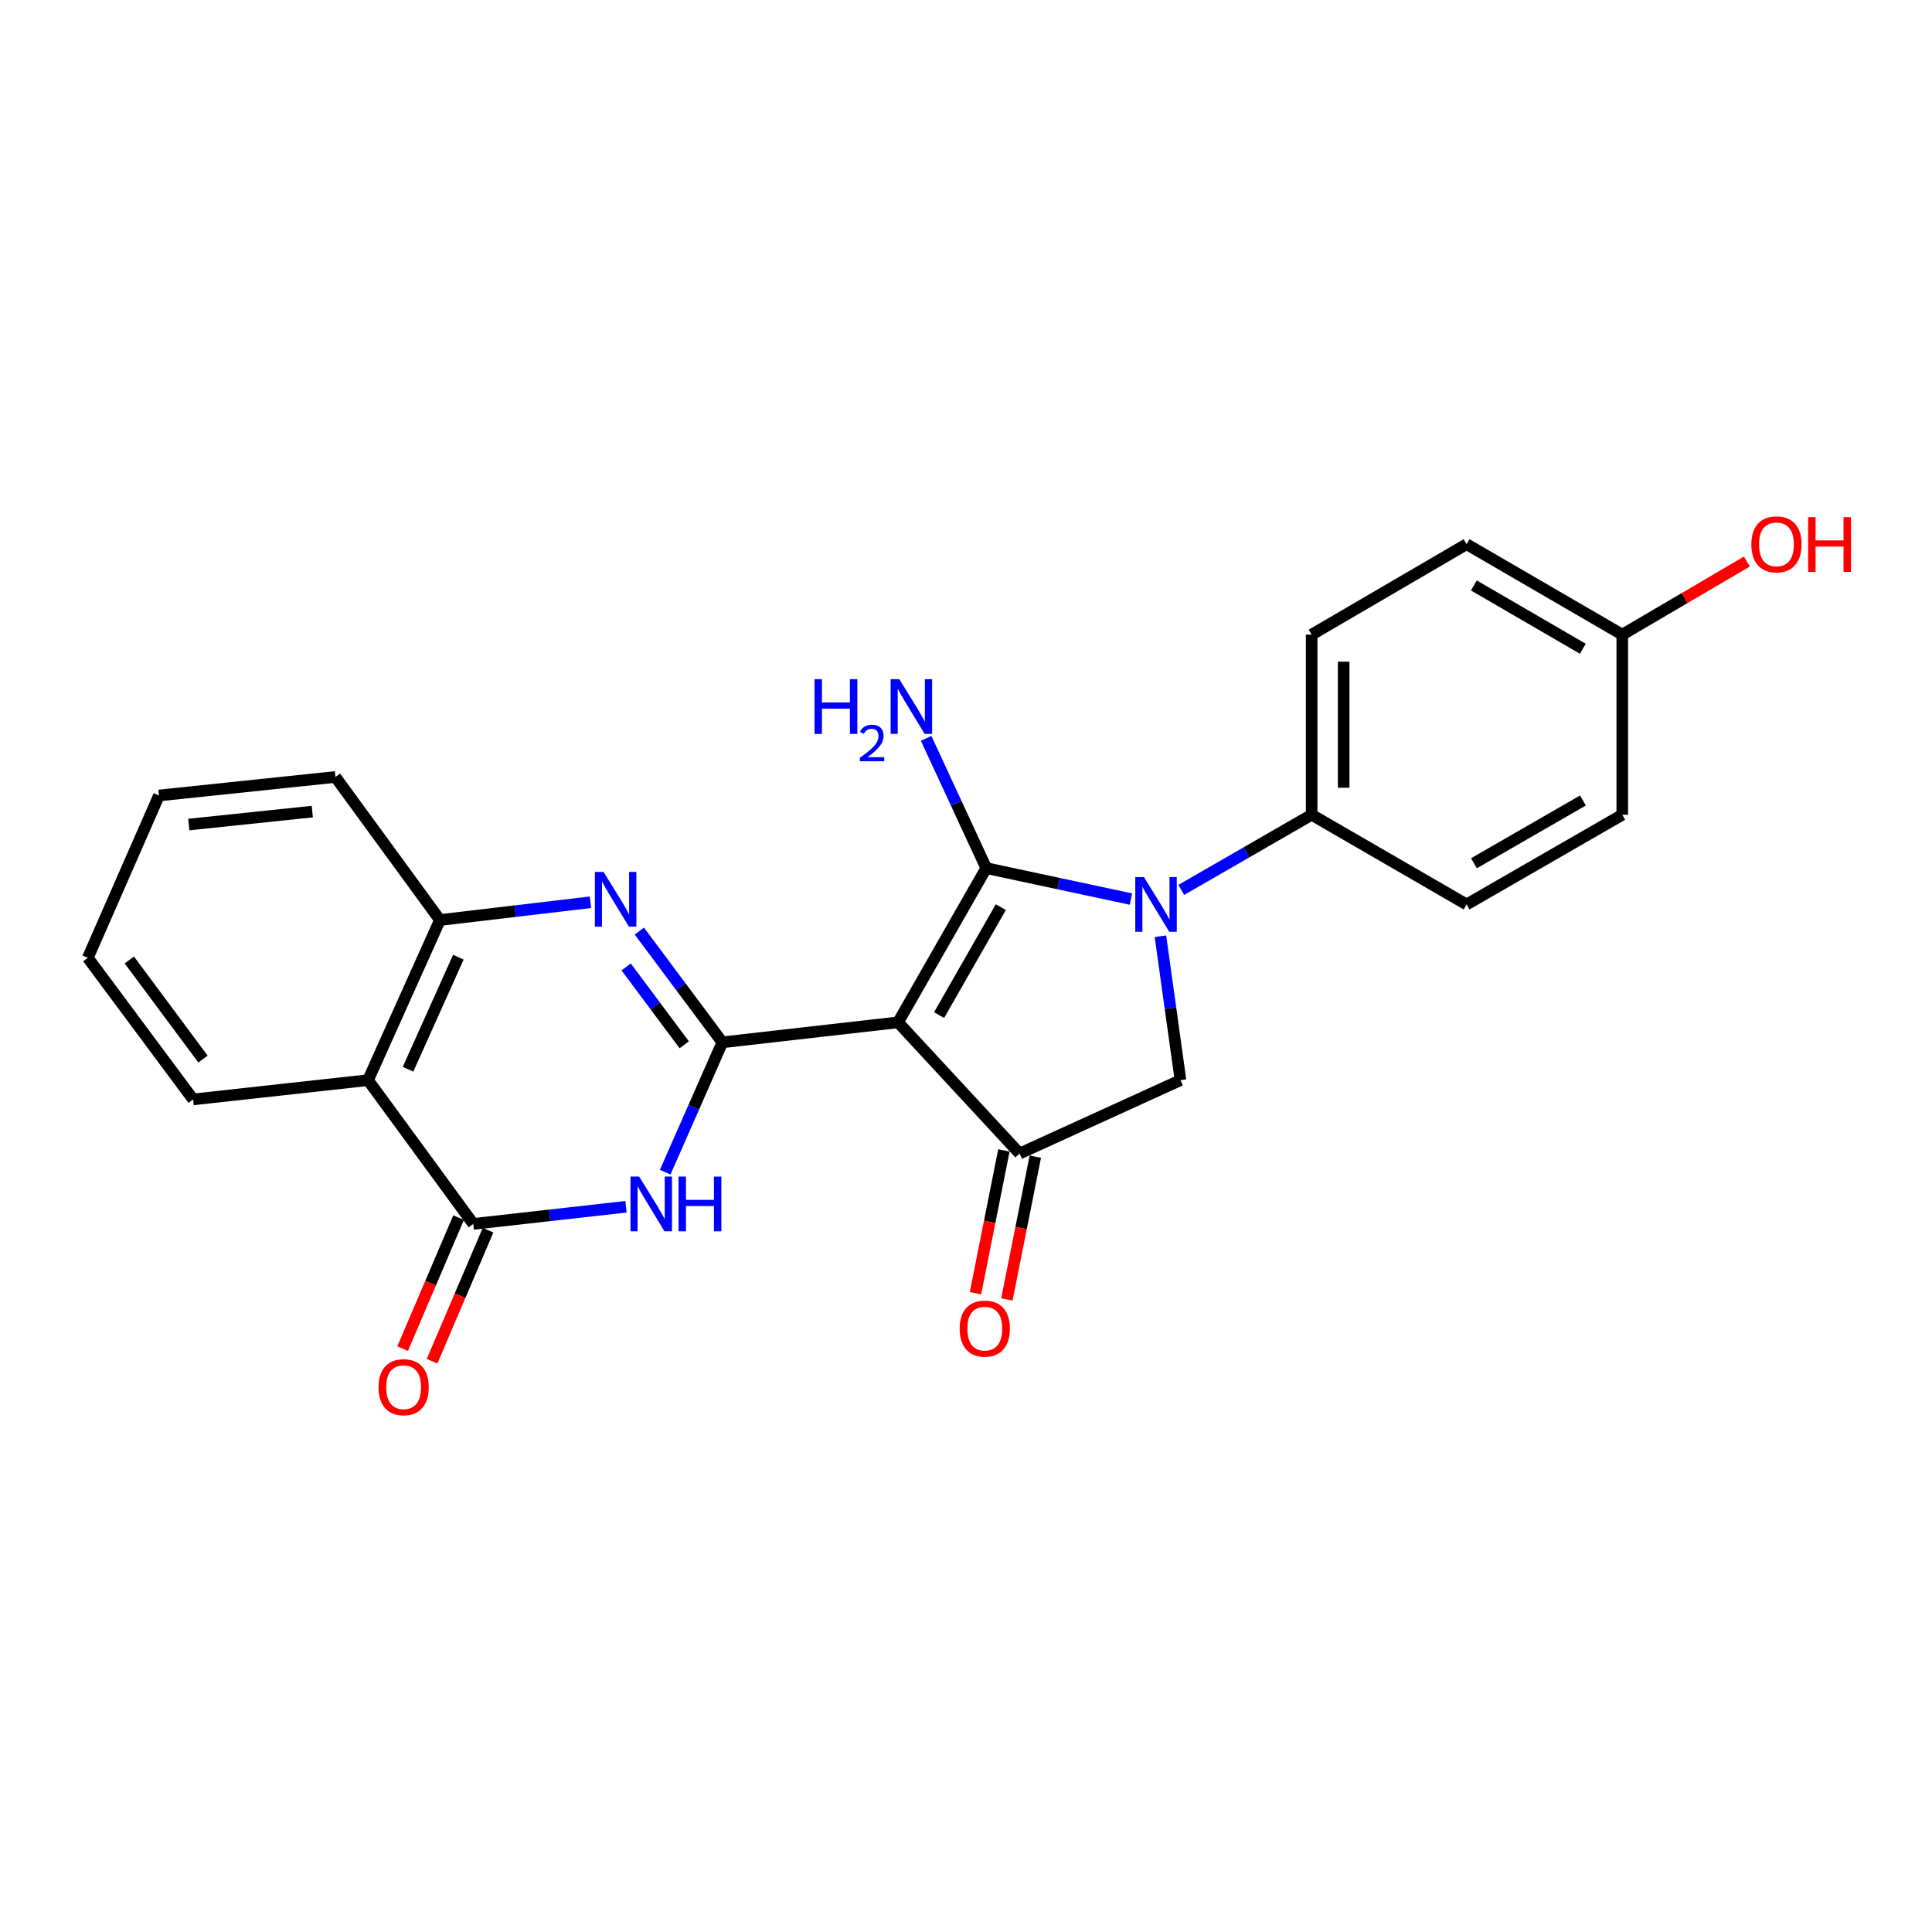 <?xml version='1.0' encoding='iso-8859-1'?>
<svg version='1.1' baseProfile='full'
              xmlns='http://www.w3.org/2000/svg'
                      xmlns:rdkit='http://www.rdkit.org/xml'
                      xmlns:xlink='http://www.w3.org/1999/xlink'
                  xml:space='preserve'
width='1000px' height='1000px' viewBox='0 0 1000 1000'>
<!-- END OF HEADER -->
<rect style='opacity:1.0;fill:#FFFFFF;stroke:none' width='1000' height='1000' x='0' y='0'> </rect>
<path class='bond-0' d='M 464.833,529.162 L 510.482,449.335' style='fill:none;fill-rule:evenodd;stroke:#000000;stroke-width:6px;stroke-linecap:butt;stroke-linejoin:miter;stroke-opacity:1' />
<path class='bond-0' d='M 486.067,525.415 L 518.021,469.536' style='fill:none;fill-rule:evenodd;stroke:#000000;stroke-width:6px;stroke-linecap:butt;stroke-linejoin:miter;stroke-opacity:1' />
<path class='bond-1' d='M 464.833,529.162 L 373.884,539.511' style='fill:none;fill-rule:evenodd;stroke:#000000;stroke-width:6px;stroke-linecap:butt;stroke-linejoin:miter;stroke-opacity:1' />
<path class='bond-6' d='M 464.833,529.162 L 527.745,597.065' style='fill:none;fill-rule:evenodd;stroke:#000000;stroke-width:6px;stroke-linecap:butt;stroke-linejoin:miter;stroke-opacity:1' />
<path class='bond-2' d='M 510.482,449.335 L 547.925,457.351' style='fill:none;fill-rule:evenodd;stroke:#000000;stroke-width:6px;stroke-linecap:butt;stroke-linejoin:miter;stroke-opacity:1' />
<path class='bond-2' d='M 547.925,457.351 L 585.369,465.366' style='fill:none;fill-rule:evenodd;stroke:#0000FF;stroke-width:6px;stroke-linecap:butt;stroke-linejoin:miter;stroke-opacity:1' />
<path class='bond-11' d='M 510.482,449.335 L 494.92,415.753' style='fill:none;fill-rule:evenodd;stroke:#000000;stroke-width:6px;stroke-linecap:butt;stroke-linejoin:miter;stroke-opacity:1' />
<path class='bond-11' d='M 494.92,415.753 L 479.358,382.171' style='fill:none;fill-rule:evenodd;stroke:#0000FF;stroke-width:6px;stroke-linecap:butt;stroke-linejoin:miter;stroke-opacity:1' />
<path class='bond-3' d='M 373.884,539.511 L 359.097,573.112' style='fill:none;fill-rule:evenodd;stroke:#000000;stroke-width:6px;stroke-linecap:butt;stroke-linejoin:miter;stroke-opacity:1' />
<path class='bond-3' d='M 359.097,573.112 L 344.311,606.713' style='fill:none;fill-rule:evenodd;stroke:#0000FF;stroke-width:6px;stroke-linecap:butt;stroke-linejoin:miter;stroke-opacity:1' />
<path class='bond-4' d='M 373.884,539.511 L 352.41,510.723' style='fill:none;fill-rule:evenodd;stroke:#000000;stroke-width:6px;stroke-linecap:butt;stroke-linejoin:miter;stroke-opacity:1' />
<path class='bond-4' d='M 352.41,510.723 L 330.936,481.936' style='fill:none;fill-rule:evenodd;stroke:#0000FF;stroke-width:6px;stroke-linecap:butt;stroke-linejoin:miter;stroke-opacity:1' />
<path class='bond-4' d='M 354.158,540.784 L 339.126,520.633' style='fill:none;fill-rule:evenodd;stroke:#000000;stroke-width:6px;stroke-linecap:butt;stroke-linejoin:miter;stroke-opacity:1' />
<path class='bond-4' d='M 339.126,520.633 L 324.094,500.481' style='fill:none;fill-rule:evenodd;stroke:#0000FF;stroke-width:6px;stroke-linecap:butt;stroke-linejoin:miter;stroke-opacity:1' />
<path class='bond-10' d='M 611.42,460.617 L 645.164,441.17' style='fill:none;fill-rule:evenodd;stroke:#0000FF;stroke-width:6px;stroke-linecap:butt;stroke-linejoin:miter;stroke-opacity:1' />
<path class='bond-10' d='M 645.164,441.17 L 678.909,421.723' style='fill:none;fill-rule:evenodd;stroke:#000000;stroke-width:6px;stroke-linecap:butt;stroke-linejoin:miter;stroke-opacity:1' />
<path class='bond-24' d='M 600.646,484.601 L 605.831,521.843' style='fill:none;fill-rule:evenodd;stroke:#0000FF;stroke-width:6px;stroke-linecap:butt;stroke-linejoin:miter;stroke-opacity:1' />
<path class='bond-24' d='M 605.831,521.843 L 611.015,559.085' style='fill:none;fill-rule:evenodd;stroke:#000000;stroke-width:6px;stroke-linecap:butt;stroke-linejoin:miter;stroke-opacity:1' />
<path class='bond-5' d='M 324.017,624.624 L 284.5,629.061' style='fill:none;fill-rule:evenodd;stroke:#0000FF;stroke-width:6px;stroke-linecap:butt;stroke-linejoin:miter;stroke-opacity:1' />
<path class='bond-5' d='M 284.5,629.061 L 244.984,633.498' style='fill:none;fill-rule:evenodd;stroke:#000000;stroke-width:6px;stroke-linecap:butt;stroke-linejoin:miter;stroke-opacity:1' />
<path class='bond-9' d='M 305.621,467.006 L 266.666,471.609' style='fill:none;fill-rule:evenodd;stroke:#0000FF;stroke-width:6px;stroke-linecap:butt;stroke-linejoin:miter;stroke-opacity:1' />
<path class='bond-9' d='M 266.666,471.609 L 227.711,476.211' style='fill:none;fill-rule:evenodd;stroke:#000000;stroke-width:6px;stroke-linecap:butt;stroke-linejoin:miter;stroke-opacity:1' />
<path class='bond-12' d='M 237.363,630.243 L 222.879,664.15' style='fill:none;fill-rule:evenodd;stroke:#000000;stroke-width:6px;stroke-linecap:butt;stroke-linejoin:miter;stroke-opacity:1' />
<path class='bond-12' d='M 222.879,664.15 L 208.396,698.057' style='fill:none;fill-rule:evenodd;stroke:#FF0000;stroke-width:6px;stroke-linecap:butt;stroke-linejoin:miter;stroke-opacity:1' />
<path class='bond-12' d='M 252.604,636.753 L 238.12,670.66' style='fill:none;fill-rule:evenodd;stroke:#000000;stroke-width:6px;stroke-linecap:butt;stroke-linejoin:miter;stroke-opacity:1' />
<path class='bond-12' d='M 238.12,670.66 L 223.637,704.567' style='fill:none;fill-rule:evenodd;stroke:#FF0000;stroke-width:6px;stroke-linecap:butt;stroke-linejoin:miter;stroke-opacity:1' />
<path class='bond-25' d='M 244.984,633.498 L 190.495,559.085' style='fill:none;fill-rule:evenodd;stroke:#000000;stroke-width:6px;stroke-linecap:butt;stroke-linejoin:miter;stroke-opacity:1' />
<path class='bond-8' d='M 527.745,597.065 L 611.015,559.085' style='fill:none;fill-rule:evenodd;stroke:#000000;stroke-width:6px;stroke-linecap:butt;stroke-linejoin:miter;stroke-opacity:1' />
<path class='bond-13' d='M 519.618,595.447 L 512.26,632.404' style='fill:none;fill-rule:evenodd;stroke:#000000;stroke-width:6px;stroke-linecap:butt;stroke-linejoin:miter;stroke-opacity:1' />
<path class='bond-13' d='M 512.26,632.404 L 504.902,669.362' style='fill:none;fill-rule:evenodd;stroke:#FF0000;stroke-width:6px;stroke-linecap:butt;stroke-linejoin:miter;stroke-opacity:1' />
<path class='bond-13' d='M 535.872,598.683 L 528.514,635.641' style='fill:none;fill-rule:evenodd;stroke:#000000;stroke-width:6px;stroke-linecap:butt;stroke-linejoin:miter;stroke-opacity:1' />
<path class='bond-13' d='M 528.514,635.641 L 521.155,672.598' style='fill:none;fill-rule:evenodd;stroke:#FF0000;stroke-width:6px;stroke-linecap:butt;stroke-linejoin:miter;stroke-opacity:1' />
<path class='bond-7' d='M 190.495,559.085 L 227.711,476.211' style='fill:none;fill-rule:evenodd;stroke:#000000;stroke-width:6px;stroke-linecap:butt;stroke-linejoin:miter;stroke-opacity:1' />
<path class='bond-7' d='M 211.196,553.443 L 237.247,495.431' style='fill:none;fill-rule:evenodd;stroke:#000000;stroke-width:6px;stroke-linecap:butt;stroke-linejoin:miter;stroke-opacity:1' />
<path class='bond-19' d='M 190.495,559.085 L 99.952,569.056' style='fill:none;fill-rule:evenodd;stroke:#000000;stroke-width:6px;stroke-linecap:butt;stroke-linejoin:miter;stroke-opacity:1' />
<path class='bond-21' d='M 227.711,476.211 L 173.609,402.158' style='fill:none;fill-rule:evenodd;stroke:#000000;stroke-width:6px;stroke-linecap:butt;stroke-linejoin:miter;stroke-opacity:1' />
<path class='bond-14' d='M 678.909,421.723 L 678.909,328.491' style='fill:none;fill-rule:evenodd;stroke:#000000;stroke-width:6px;stroke-linecap:butt;stroke-linejoin:miter;stroke-opacity:1' />
<path class='bond-14' d='M 695.482,407.738 L 695.482,342.476' style='fill:none;fill-rule:evenodd;stroke:#000000;stroke-width:6px;stroke-linecap:butt;stroke-linejoin:miter;stroke-opacity:1' />
<path class='bond-15' d='M 678.909,421.723 L 759.104,468.146' style='fill:none;fill-rule:evenodd;stroke:#000000;stroke-width:6px;stroke-linecap:butt;stroke-linejoin:miter;stroke-opacity:1' />
<path class='bond-18' d='M 678.909,328.491 L 759.104,281.673' style='fill:none;fill-rule:evenodd;stroke:#000000;stroke-width:6px;stroke-linecap:butt;stroke-linejoin:miter;stroke-opacity:1' />
<path class='bond-17' d='M 759.104,468.146 L 839.685,421.723' style='fill:none;fill-rule:evenodd;stroke:#000000;stroke-width:6px;stroke-linecap:butt;stroke-linejoin:miter;stroke-opacity:1' />
<path class='bond-17' d='M 762.918,446.822 L 819.325,414.326' style='fill:none;fill-rule:evenodd;stroke:#000000;stroke-width:6px;stroke-linecap:butt;stroke-linejoin:miter;stroke-opacity:1' />
<path class='bond-16' d='M 839.685,328.491 L 839.685,421.723' style='fill:none;fill-rule:evenodd;stroke:#000000;stroke-width:6px;stroke-linecap:butt;stroke-linejoin:miter;stroke-opacity:1' />
<path class='bond-20' d='M 839.685,328.491 L 871.932,309.573' style='fill:none;fill-rule:evenodd;stroke:#000000;stroke-width:6px;stroke-linecap:butt;stroke-linejoin:miter;stroke-opacity:1' />
<path class='bond-20' d='M 871.932,309.573 L 904.18,290.656' style='fill:none;fill-rule:evenodd;stroke:#FF0000;stroke-width:6px;stroke-linecap:butt;stroke-linejoin:miter;stroke-opacity:1' />
<path class='bond-26' d='M 839.685,328.491 L 759.104,281.673' style='fill:none;fill-rule:evenodd;stroke:#000000;stroke-width:6px;stroke-linecap:butt;stroke-linejoin:miter;stroke-opacity:1' />
<path class='bond-26' d='M 819.272,335.798 L 762.865,303.025' style='fill:none;fill-rule:evenodd;stroke:#000000;stroke-width:6px;stroke-linecap:butt;stroke-linejoin:miter;stroke-opacity:1' />
<path class='bond-27' d='M 99.952,569.056 L 45.455,495.767' style='fill:none;fill-rule:evenodd;stroke:#000000;stroke-width:6px;stroke-linecap:butt;stroke-linejoin:miter;stroke-opacity:1' />
<path class='bond-27' d='M 105.076,548.174 L 66.928,496.871' style='fill:none;fill-rule:evenodd;stroke:#000000;stroke-width:6px;stroke-linecap:butt;stroke-linejoin:miter;stroke-opacity:1' />
<path class='bond-23' d='M 173.609,402.158 L 82.293,411.742' style='fill:none;fill-rule:evenodd;stroke:#000000;stroke-width:6px;stroke-linecap:butt;stroke-linejoin:miter;stroke-opacity:1' />
<path class='bond-23' d='M 161.642,420.078 L 97.72,426.787' style='fill:none;fill-rule:evenodd;stroke:#000000;stroke-width:6px;stroke-linecap:butt;stroke-linejoin:miter;stroke-opacity:1' />
<path class='bond-22' d='M 45.455,495.767 L 82.293,411.742' style='fill:none;fill-rule:evenodd;stroke:#000000;stroke-width:6px;stroke-linecap:butt;stroke-linejoin:miter;stroke-opacity:1' />
<path  class='atom-3' d='M 592.095 453.986
L 601.375 468.986
Q 602.295 470.466, 603.775 473.146
Q 605.255 475.826, 605.335 475.986
L 605.335 453.986
L 609.095 453.986
L 609.095 482.306
L 605.215 482.306
L 595.255 465.906
Q 594.095 463.986, 592.855 461.786
Q 591.655 459.586, 591.295 458.906
L 591.295 482.306
L 587.615 482.306
L 587.615 453.986
L 592.095 453.986
' fill='#0000FF'/>
<path  class='atom-4' d='M 330.814 608.998
L 340.094 623.998
Q 341.014 625.478, 342.494 628.158
Q 343.974 630.838, 344.054 630.998
L 344.054 608.998
L 347.814 608.998
L 347.814 637.318
L 343.934 637.318
L 333.974 620.918
Q 332.814 618.998, 331.574 616.798
Q 330.374 614.598, 330.014 613.918
L 330.014 637.318
L 326.334 637.318
L 326.334 608.998
L 330.814 608.998
' fill='#0000FF'/>
<path  class='atom-4' d='M 351.214 608.998
L 355.054 608.998
L 355.054 621.038
L 369.534 621.038
L 369.534 608.998
L 373.374 608.998
L 373.374 637.318
L 369.534 637.318
L 369.534 624.238
L 355.054 624.238
L 355.054 637.318
L 351.214 637.318
L 351.214 608.998
' fill='#0000FF'/>
<path  class='atom-5' d='M 312.39 451.306
L 321.67 466.306
Q 322.59 467.786, 324.07 470.466
Q 325.55 473.146, 325.63 473.306
L 325.63 451.306
L 329.39 451.306
L 329.39 479.626
L 325.51 479.626
L 315.55 463.226
Q 314.39 461.306, 313.15 459.106
Q 311.95 456.906, 311.59 456.226
L 311.59 479.626
L 307.91 479.626
L 307.91 451.306
L 312.39 451.306
' fill='#0000FF'/>
<path  class='atom-12' d='M 421.596 351.547
L 425.436 351.547
L 425.436 363.587
L 439.916 363.587
L 439.916 351.547
L 443.756 351.547
L 443.756 379.867
L 439.916 379.867
L 439.916 366.787
L 425.436 366.787
L 425.436 379.867
L 421.596 379.867
L 421.596 351.547
' fill='#0000FF'/>
<path  class='atom-12' d='M 445.129 378.873
Q 445.815 377.104, 447.452 376.127
Q 449.089 375.124, 451.359 375.124
Q 454.184 375.124, 455.768 376.655
Q 457.352 378.187, 457.352 380.906
Q 457.352 383.678, 455.293 386.265
Q 453.26 388.852, 449.036 391.915
L 457.669 391.915
L 457.669 394.027
L 445.076 394.027
L 445.076 392.258
Q 448.561 389.776, 450.62 387.928
Q 452.706 386.08, 453.709 384.417
Q 454.712 382.754, 454.712 381.038
Q 454.712 379.243, 453.815 378.239
Q 452.917 377.236, 451.359 377.236
Q 449.855 377.236, 448.851 377.843
Q 447.848 378.451, 447.135 379.797
L 445.129 378.873
' fill='#0000FF'/>
<path  class='atom-12' d='M 465.469 351.547
L 474.749 366.547
Q 475.669 368.027, 477.149 370.707
Q 478.629 373.387, 478.709 373.547
L 478.709 351.547
L 482.469 351.547
L 482.469 379.867
L 478.589 379.867
L 468.629 363.467
Q 467.469 361.547, 466.229 359.347
Q 465.029 357.147, 464.669 356.467
L 464.669 379.867
L 460.989 379.867
L 460.989 351.547
L 465.469 351.547
' fill='#0000FF'/>
<path  class='atom-13' d='M 195.919 718.007
Q 195.919 711.207, 199.279 707.407
Q 202.639 703.607, 208.919 703.607
Q 215.199 703.607, 218.559 707.407
Q 221.919 711.207, 221.919 718.007
Q 221.919 724.887, 218.519 728.807
Q 215.119 732.687, 208.919 732.687
Q 202.679 732.687, 199.279 728.807
Q 195.919 724.927, 195.919 718.007
M 208.919 729.487
Q 213.239 729.487, 215.559 726.607
Q 217.919 723.687, 217.919 718.007
Q 217.919 712.447, 215.559 709.647
Q 213.239 706.807, 208.919 706.807
Q 204.599 706.807, 202.239 709.607
Q 199.919 712.407, 199.919 718.007
Q 199.919 723.727, 202.239 726.607
Q 204.599 729.487, 208.919 729.487
' fill='#FF0000'/>
<path  class='atom-14' d='M 496.718 687.688
Q 496.718 680.888, 500.078 677.088
Q 503.438 673.288, 509.718 673.288
Q 515.998 673.288, 519.358 677.088
Q 522.718 680.888, 522.718 687.688
Q 522.718 694.568, 519.318 698.488
Q 515.918 702.368, 509.718 702.368
Q 503.478 702.368, 500.078 698.488
Q 496.718 694.608, 496.718 687.688
M 509.718 699.168
Q 514.038 699.168, 516.358 696.288
Q 518.718 693.368, 518.718 687.688
Q 518.718 682.128, 516.358 679.328
Q 514.038 676.488, 509.718 676.488
Q 505.398 676.488, 503.038 679.288
Q 500.718 682.088, 500.718 687.688
Q 500.718 693.408, 503.038 696.288
Q 505.398 699.168, 509.718 699.168
' fill='#FF0000'/>
<path  class='atom-21' d='M 906.493 281.753
Q 906.493 274.953, 909.853 271.153
Q 913.213 267.353, 919.493 267.353
Q 925.773 267.353, 929.133 271.153
Q 932.493 274.953, 932.493 281.753
Q 932.493 288.633, 929.093 292.553
Q 925.693 296.433, 919.493 296.433
Q 913.253 296.433, 909.853 292.553
Q 906.493 288.673, 906.493 281.753
M 919.493 293.233
Q 923.813 293.233, 926.133 290.353
Q 928.493 287.433, 928.493 281.753
Q 928.493 276.193, 926.133 273.393
Q 923.813 270.553, 919.493 270.553
Q 915.173 270.553, 912.813 273.353
Q 910.493 276.153, 910.493 281.753
Q 910.493 287.473, 912.813 290.353
Q 915.173 293.233, 919.493 293.233
' fill='#FF0000'/>
<path  class='atom-21' d='M 935.893 267.673
L 939.733 267.673
L 939.733 279.713
L 954.213 279.713
L 954.213 267.673
L 958.053 267.673
L 958.053 295.993
L 954.213 295.993
L 954.213 282.913
L 939.733 282.913
L 939.733 295.993
L 935.893 295.993
L 935.893 267.673
' fill='#FF0000'/>
</svg>
